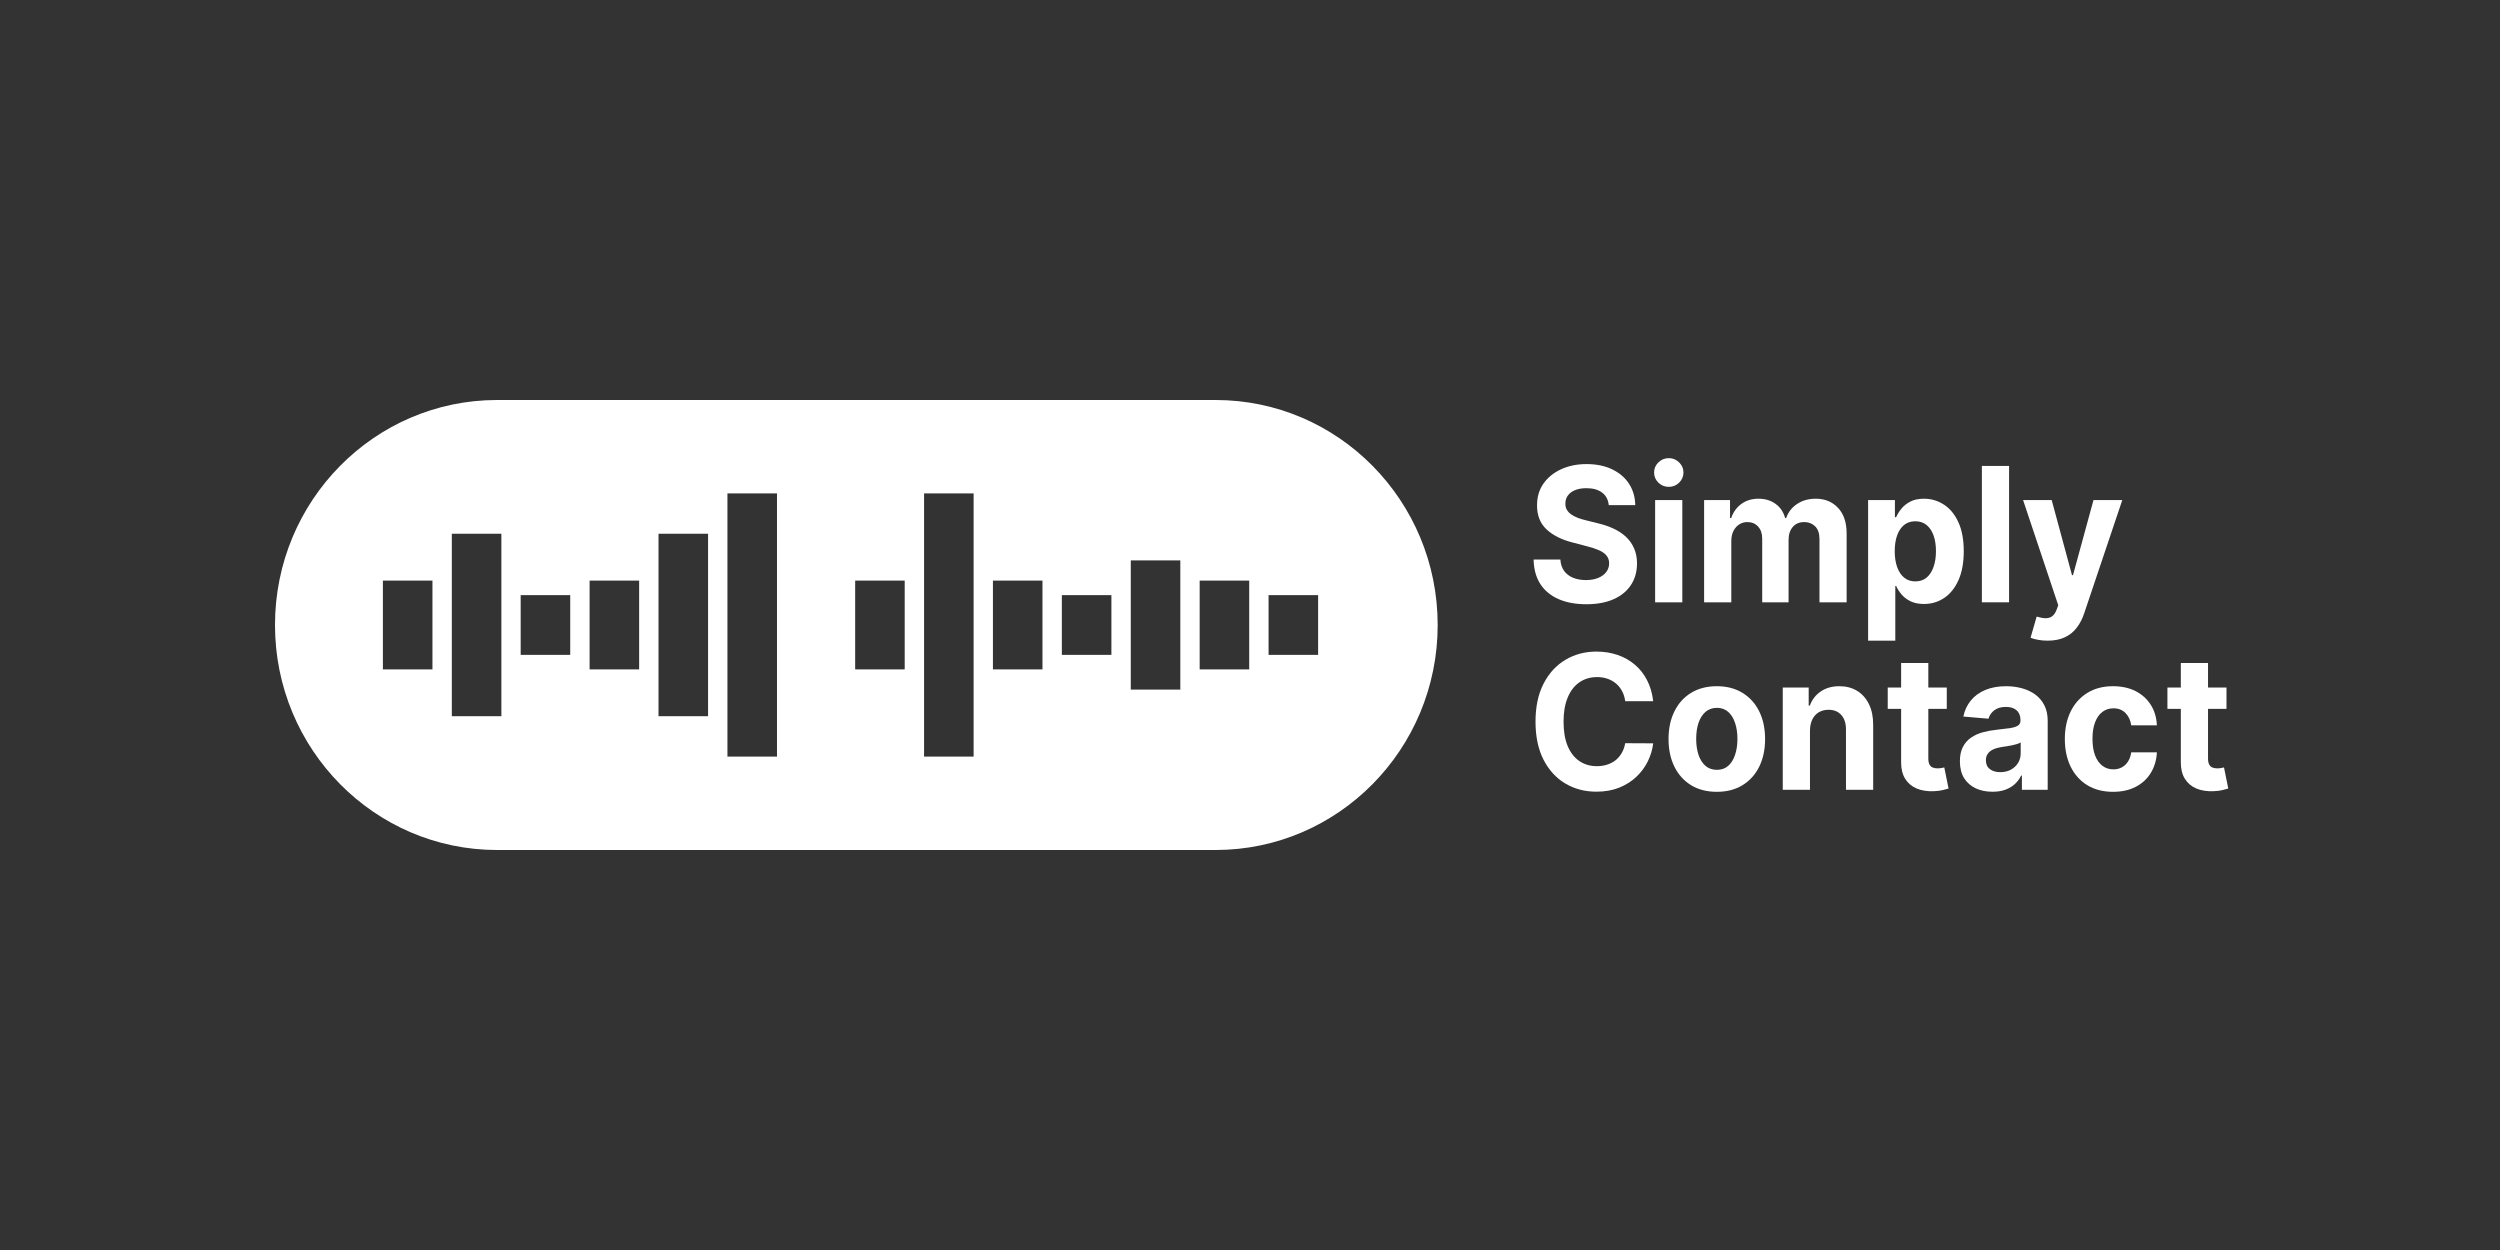 <?xml version="1.0" encoding="UTF-8"?>
<svg xmlns="http://www.w3.org/2000/svg" width="200" height="100" viewBox="0 0 200 100" fill="none">
  <rect x="0" y="0" width="200" height="100" fill="#333333" stroke="none"/>
  <g clip-path="url(#clip0_4438_17665)">
    <path fill-rule="evenodd" clip-rule="evenodd" d="M39.774 32H97.241C107.057 32 115.014 40.059 115.014 50C115.014 59.941 107.057 68 97.241 68H39.774C29.957 68 22 59.941 22 50C22 40.059 29.957 32 39.774 32ZM34.596 46.449H30.632V53.554H34.596V46.449ZM36.146 42.699H40.11V57.296H36.146V42.699ZM45.618 47.609H41.654V52.389H45.618V47.609ZM47.168 46.449H51.132V53.554H47.168V46.449ZM56.645 42.699H52.681V57.296H56.645V42.699ZM58.195 39.471H62.159V60.527H58.195V39.471ZM72.376 46.449H68.413V53.554H72.376V46.449ZM73.926 39.471H77.89V60.527H73.926V39.471ZM83.398 46.449H79.434V53.554H83.398V46.449ZM84.948 47.609H88.912V52.389H84.948V47.609ZM94.426 44.832H90.462V55.166H94.426V44.832ZM95.973 46.449H99.937V53.554H95.973V46.449ZM105.45 47.609H101.486V52.389H105.45V47.609Z" fill="white"></path>
    <path d="M128.7 40.413C128.659 39.983 128.484 39.65 128.174 39.412C127.864 39.174 127.443 39.055 126.912 39.055C126.552 39.055 126.246 39.108 125.998 39.215C125.749 39.318 125.558 39.461 125.426 39.646C125.296 39.831 125.232 40.04 125.232 40.275C125.225 40.47 125.264 40.64 125.349 40.786C125.438 40.931 125.558 41.058 125.712 41.164C125.865 41.267 126.042 41.358 126.243 41.436C126.444 41.51 126.658 41.574 126.886 41.627L127.827 41.862C128.283 41.968 128.701 42.111 129.083 42.288C129.464 42.466 129.794 42.684 130.074 42.943C130.353 43.203 130.569 43.508 130.722 43.859C130.879 44.211 130.959 44.614 130.962 45.069C130.959 45.736 130.796 46.315 130.472 46.805C130.152 47.292 129.689 47.67 129.083 47.94C128.48 48.206 127.753 48.339 126.902 48.339C126.058 48.339 125.322 48.204 124.696 47.934C124.072 47.664 123.586 47.265 123.235 46.736C122.887 46.203 122.705 45.544 122.688 44.76H124.828C124.852 45.125 124.953 45.431 125.13 45.676C125.31 45.917 125.55 46.1 125.849 46.224C126.153 46.345 126.495 46.406 126.877 46.406C127.251 46.406 127.576 46.349 127.852 46.235C128.131 46.121 128.347 45.964 128.501 45.761C128.654 45.559 128.73 45.326 128.73 45.063C128.73 44.818 128.661 44.612 128.521 44.445C128.385 44.278 128.184 44.136 127.919 44.019C127.656 43.902 127.334 43.795 126.953 43.7L125.814 43.401C124.932 43.178 124.236 42.828 123.725 42.352C123.214 41.876 122.961 41.235 122.963 40.429C122.961 39.769 123.129 39.191 123.469 38.698C123.814 38.204 124.285 37.819 124.885 37.542C125.484 37.265 126.165 37.127 126.928 37.127C127.704 37.127 128.381 37.265 128.961 37.542C129.543 37.819 129.996 38.204 130.319 38.698C130.642 39.191 130.81 39.763 130.819 40.413H128.7Z" fill="white"></path>
    <path d="M132.41 48.185V40.003H134.585V48.185H132.41ZM133.503 38.948C133.179 38.948 132.902 38.836 132.67 38.613C132.442 38.385 132.328 38.114 132.328 37.798C132.328 37.485 132.442 37.217 132.67 36.993C132.902 36.766 133.179 36.652 133.503 36.652C133.826 36.652 134.102 36.766 134.33 36.993C134.562 37.217 134.677 37.485 134.677 37.798C134.677 38.114 134.562 38.385 134.33 38.613C134.102 38.836 133.826 38.948 133.503 38.948Z" fill="white"></path>
    <path d="M136.329 48.185V40.003H138.402V41.447H138.494C138.658 40.967 138.93 40.589 139.312 40.312C139.693 40.035 140.149 39.897 140.68 39.897C141.219 39.897 141.676 40.037 142.055 40.317C142.432 40.594 142.684 40.971 142.811 41.447H142.892C143.052 40.978 143.342 40.603 143.76 40.323C144.183 40.038 144.681 39.897 145.257 39.897C145.989 39.897 146.583 40.14 147.039 40.626C147.499 41.109 147.73 41.795 147.73 42.682V48.185H145.558V43.13C145.558 42.675 145.443 42.334 145.211 42.107C144.98 41.88 144.69 41.766 144.343 41.766C143.948 41.766 143.639 41.898 143.418 42.16C143.197 42.42 143.086 42.762 143.086 43.188V48.185H140.976V43.082C140.976 42.681 140.866 42.361 140.645 42.123C140.427 41.885 140.139 41.766 139.782 41.766C139.54 41.766 139.322 41.83 139.128 41.958C138.937 42.082 138.786 42.258 138.673 42.485C138.561 42.709 138.504 42.972 138.504 43.274V48.185H136.329Z" fill="white"></path>
    <path d="M149.448 51.253V40.003H151.593V41.377H151.69C151.785 41.157 151.923 40.933 152.104 40.706C152.288 40.475 152.526 40.284 152.819 40.131C153.116 39.975 153.483 39.897 153.922 39.897C154.494 39.897 155.022 40.053 155.506 40.365C155.99 40.674 156.376 41.141 156.665 41.766C156.955 42.388 157.1 43.167 157.1 44.105C157.1 45.017 156.958 45.788 156.675 46.416C156.396 47.041 156.015 47.515 155.531 47.839C155.051 48.158 154.513 48.318 153.918 48.318C153.495 48.318 153.136 48.245 152.839 48.1C152.547 47.954 152.307 47.771 152.119 47.551C151.932 47.327 151.789 47.102 151.69 46.874H151.624V51.253H149.448ZM151.578 44.094C151.578 44.581 151.643 45.005 151.772 45.367C151.901 45.729 152.088 46.011 152.333 46.214C152.579 46.413 152.877 46.512 153.227 46.512C153.582 46.512 153.881 46.411 154.126 46.209C154.372 46.003 154.557 45.719 154.683 45.356C154.813 44.991 154.877 44.57 154.877 44.094C154.877 43.622 154.814 43.206 154.688 42.847C154.563 42.489 154.377 42.208 154.132 42.006C153.886 41.803 153.585 41.702 153.227 41.702C152.873 41.702 152.574 41.8 152.329 41.995C152.087 42.191 151.901 42.468 151.772 42.826C151.643 43.185 151.578 43.607 151.578 44.094Z" fill="white"></path>
    <path d="M160.726 37.275V48.184H158.55V37.275H160.726Z" fill="white"></path>
    <path d="M163.812 51.253C163.537 51.253 163.278 51.23 163.036 51.184C162.798 51.141 162.6 51.086 162.444 51.019L162.934 49.325C163.19 49.406 163.419 49.451 163.624 49.458C163.832 49.465 164.01 49.415 164.16 49.309C164.313 49.202 164.437 49.021 164.533 48.765L164.66 48.419L161.846 40.003H164.135L165.759 46.011H165.84L167.48 40.003H169.784L166.734 49.069C166.588 49.509 166.389 49.893 166.136 50.219C165.888 50.55 165.573 50.804 165.191 50.981C164.811 51.162 164.351 51.253 163.812 51.253Z" fill="white"></path>
    <path d="M132.255 56.095H130.017C129.977 55.793 129.894 55.525 129.767 55.291C129.641 55.053 129.48 54.85 129.282 54.683C129.085 54.516 128.856 54.389 128.598 54.3C128.342 54.211 128.065 54.167 127.765 54.167C127.224 54.167 126.752 54.307 126.35 54.587C125.949 54.864 125.637 55.269 125.416 55.802C125.194 56.331 125.084 56.974 125.084 57.73C125.084 58.508 125.194 59.161 125.416 59.69C125.641 60.219 125.954 60.619 126.355 60.889C126.757 61.159 127.222 61.294 127.75 61.294C128.046 61.294 128.32 61.253 128.573 61.171C128.827 61.09 129.054 60.971 129.252 60.814C129.449 60.655 129.612 60.461 129.742 60.234C129.874 60.007 129.966 59.747 130.017 59.456L132.255 59.467C132.197 59.967 132.052 60.45 131.821 60.916C131.593 61.377 131.285 61.791 130.896 62.157C130.511 62.519 130.051 62.806 129.518 63.02C128.986 63.229 128.385 63.334 127.714 63.334C126.781 63.334 125.946 63.114 125.211 62.673C124.479 62.233 123.9 61.596 123.474 60.761C123.052 59.926 122.841 58.916 122.841 57.73C122.841 56.541 123.056 55.529 123.485 54.694C123.914 53.859 124.496 53.224 125.232 52.787C125.967 52.347 126.794 52.127 127.714 52.127C128.32 52.127 128.882 52.215 129.4 52.393C129.92 52.57 130.382 52.83 130.784 53.17C131.186 53.508 131.513 53.922 131.764 54.412C132.02 54.902 132.184 55.463 132.255 56.095Z" fill="white"></path>
    <path d="M137.345 63.345C136.552 63.345 135.866 63.169 135.287 62.817C134.711 62.462 134.267 61.969 133.954 61.337C133.64 60.701 133.483 59.964 133.483 59.126C133.483 58.281 133.64 57.542 133.954 56.91C134.267 56.274 134.711 55.781 135.287 55.429C135.866 55.074 136.552 54.897 137.345 54.897C138.139 54.897 138.823 55.074 139.398 55.429C139.977 55.781 140.423 56.274 140.737 56.91C141.05 57.542 141.207 58.281 141.207 59.126C141.207 59.964 141.05 60.701 140.737 61.337C140.423 61.969 139.977 62.462 139.398 62.817C138.823 63.169 138.139 63.345 137.345 63.345ZM137.355 61.587C137.716 61.587 138.018 61.48 138.259 61.267C138.501 61.051 138.684 60.756 138.806 60.383C138.932 60.01 138.995 59.586 138.995 59.11C138.995 58.634 138.932 58.21 138.806 57.837C138.684 57.464 138.501 57.169 138.259 56.953C138.018 56.736 137.716 56.628 137.355 56.628C136.991 56.628 136.684 56.736 136.436 56.953C136.191 57.169 136.005 57.464 135.879 57.837C135.756 58.21 135.695 58.634 135.695 59.11C135.695 59.586 135.756 60.01 135.879 60.383C136.005 60.756 136.191 61.051 136.436 61.267C136.684 61.48 136.991 61.587 137.355 61.587Z" fill="white"></path>
    <path d="M144.798 58.455V63.185H142.621V55.003H144.695V56.447H144.787C144.961 55.971 145.252 55.594 145.66 55.317C146.069 55.037 146.565 54.897 147.147 54.897C147.692 54.897 148.166 55.021 148.572 55.269C148.977 55.518 149.292 55.873 149.517 56.335C149.742 56.793 149.854 57.34 149.854 57.975V63.185H147.678V58.38C147.681 57.88 147.559 57.489 147.31 57.208C147.062 56.924 146.719 56.782 146.284 56.782C145.991 56.782 145.732 56.848 145.507 56.979C145.286 57.111 145.112 57.302 144.986 57.554C144.864 57.803 144.801 58.103 144.798 58.455Z" fill="white"></path>
    <path d="M155.742 55.003V56.707H151.018V55.003H155.742ZM152.09 53.042H154.266V60.67C154.266 60.88 154.297 61.043 154.358 61.16C154.419 61.274 154.504 61.354 154.613 61.4C154.726 61.446 154.855 61.469 155.002 61.469C155.103 61.469 155.205 61.461 155.308 61.443C155.41 61.421 155.488 61.405 155.543 61.395L155.885 63.083C155.776 63.119 155.623 63.16 155.425 63.206C155.228 63.255 154.988 63.286 154.705 63.296C154.181 63.318 153.721 63.245 153.326 63.078C152.934 62.911 152.63 62.652 152.412 62.3C152.194 61.949 152.087 61.505 152.09 60.969V53.042Z" fill="white"></path>
    <path d="M159.397 63.339C158.897 63.339 158.45 63.249 158.059 63.068C157.667 62.883 157.357 62.611 157.129 62.253C156.905 61.891 156.792 61.44 156.792 60.9C156.792 60.445 156.872 60.063 157.032 59.755C157.192 59.446 157.41 59.197 157.686 59.009C157.961 58.821 158.275 58.678 158.626 58.583C158.98 58.487 159.351 58.419 159.739 58.38C160.196 58.33 160.563 58.284 160.843 58.242C161.122 58.196 161.324 58.128 161.45 58.039C161.576 57.95 161.639 57.819 161.639 57.645V57.613C161.639 57.276 161.538 57.015 161.333 56.83C161.132 56.645 160.846 56.553 160.475 56.553C160.083 56.553 159.771 56.644 159.54 56.825C159.308 57.002 159.155 57.226 159.08 57.496L157.067 57.325C157.17 56.828 157.371 56.399 157.67 56.036C157.97 55.671 158.357 55.39 158.83 55.195C159.307 54.996 159.859 54.897 160.485 54.897C160.921 54.897 161.338 54.95 161.737 55.056C162.138 55.163 162.494 55.328 162.804 55.552C163.117 55.775 163.364 56.063 163.544 56.415C163.725 56.763 163.816 57.18 163.816 57.666V63.185H161.752V62.05H161.69C161.564 62.306 161.396 62.531 161.185 62.727C160.974 62.919 160.72 63.069 160.424 63.179C160.128 63.286 159.785 63.339 159.397 63.339ZM160.02 61.773C160.34 61.773 160.623 61.708 160.868 61.576C161.113 61.441 161.306 61.26 161.445 61.033C161.585 60.806 161.655 60.548 161.655 60.261V59.392C161.586 59.438 161.493 59.481 161.374 59.52C161.258 59.556 161.127 59.589 160.981 59.621C160.834 59.65 160.687 59.676 160.541 59.701C160.395 59.722 160.262 59.742 160.143 59.76C159.888 59.799 159.665 59.861 159.474 59.946C159.283 60.031 159.135 60.147 159.029 60.292C158.923 60.434 158.871 60.612 158.871 60.825C158.871 61.134 158.978 61.37 159.193 61.533C159.411 61.693 159.686 61.773 160.02 61.773Z" fill="white"></path>
    <path d="M169.048 63.345C168.245 63.345 167.553 63.167 166.975 62.812C166.399 62.453 165.956 61.956 165.646 61.321C165.34 60.685 165.187 59.953 165.187 59.126C165.187 58.288 165.342 57.553 165.651 56.921C165.965 56.285 166.409 55.79 166.984 55.434C167.561 55.076 168.245 54.897 169.038 54.897C169.722 54.897 170.322 55.026 170.836 55.285C171.35 55.545 171.757 55.908 172.056 56.377C172.356 56.846 172.522 57.397 172.552 58.029H170.499C170.441 57.62 170.288 57.292 170.039 57.043C169.794 56.791 169.472 56.665 169.073 56.665C168.737 56.665 168.442 56.761 168.19 56.953C167.942 57.141 167.747 57.416 167.608 57.778C167.468 58.141 167.398 58.579 167.398 59.094C167.398 59.616 167.466 60.06 167.603 60.426C167.743 60.791 167.938 61.07 168.19 61.262C168.442 61.454 168.737 61.55 169.073 61.55C169.322 61.55 169.545 61.496 169.743 61.39C169.944 61.283 170.109 61.129 170.238 60.926C170.371 60.72 170.458 60.474 170.499 60.186H172.552C172.518 60.811 172.355 61.361 172.062 61.837C171.772 62.309 171.372 62.679 170.861 62.945C170.351 63.211 169.747 63.345 169.048 63.345Z" fill="white"></path>
    <path d="M178.119 55.003V56.707H173.394V55.003H178.119ZM174.466 53.042H176.642V60.67C176.642 60.88 176.673 61.043 176.735 61.16C176.795 61.274 176.881 61.354 176.989 61.4C177.102 61.446 177.232 61.469 177.378 61.469C177.48 61.469 177.582 61.461 177.684 61.443C177.786 61.421 177.865 61.405 177.92 61.395L178.262 63.083C178.153 63.119 178 63.16 177.802 63.206C177.604 63.255 177.364 63.286 177.082 63.296C176.557 63.318 176.098 63.245 175.702 63.078C175.311 62.911 175.006 62.652 174.789 62.3C174.57 61.949 174.463 61.505 174.466 60.969V53.042Z" fill="white"></path>
  </g>
  <defs>
    <clipPath id="clip0_4438_17665">
      <rect width="157" height="36" fill="white" transform="translate(22 32)"></rect>
    </clipPath>
  </defs>
</svg>
